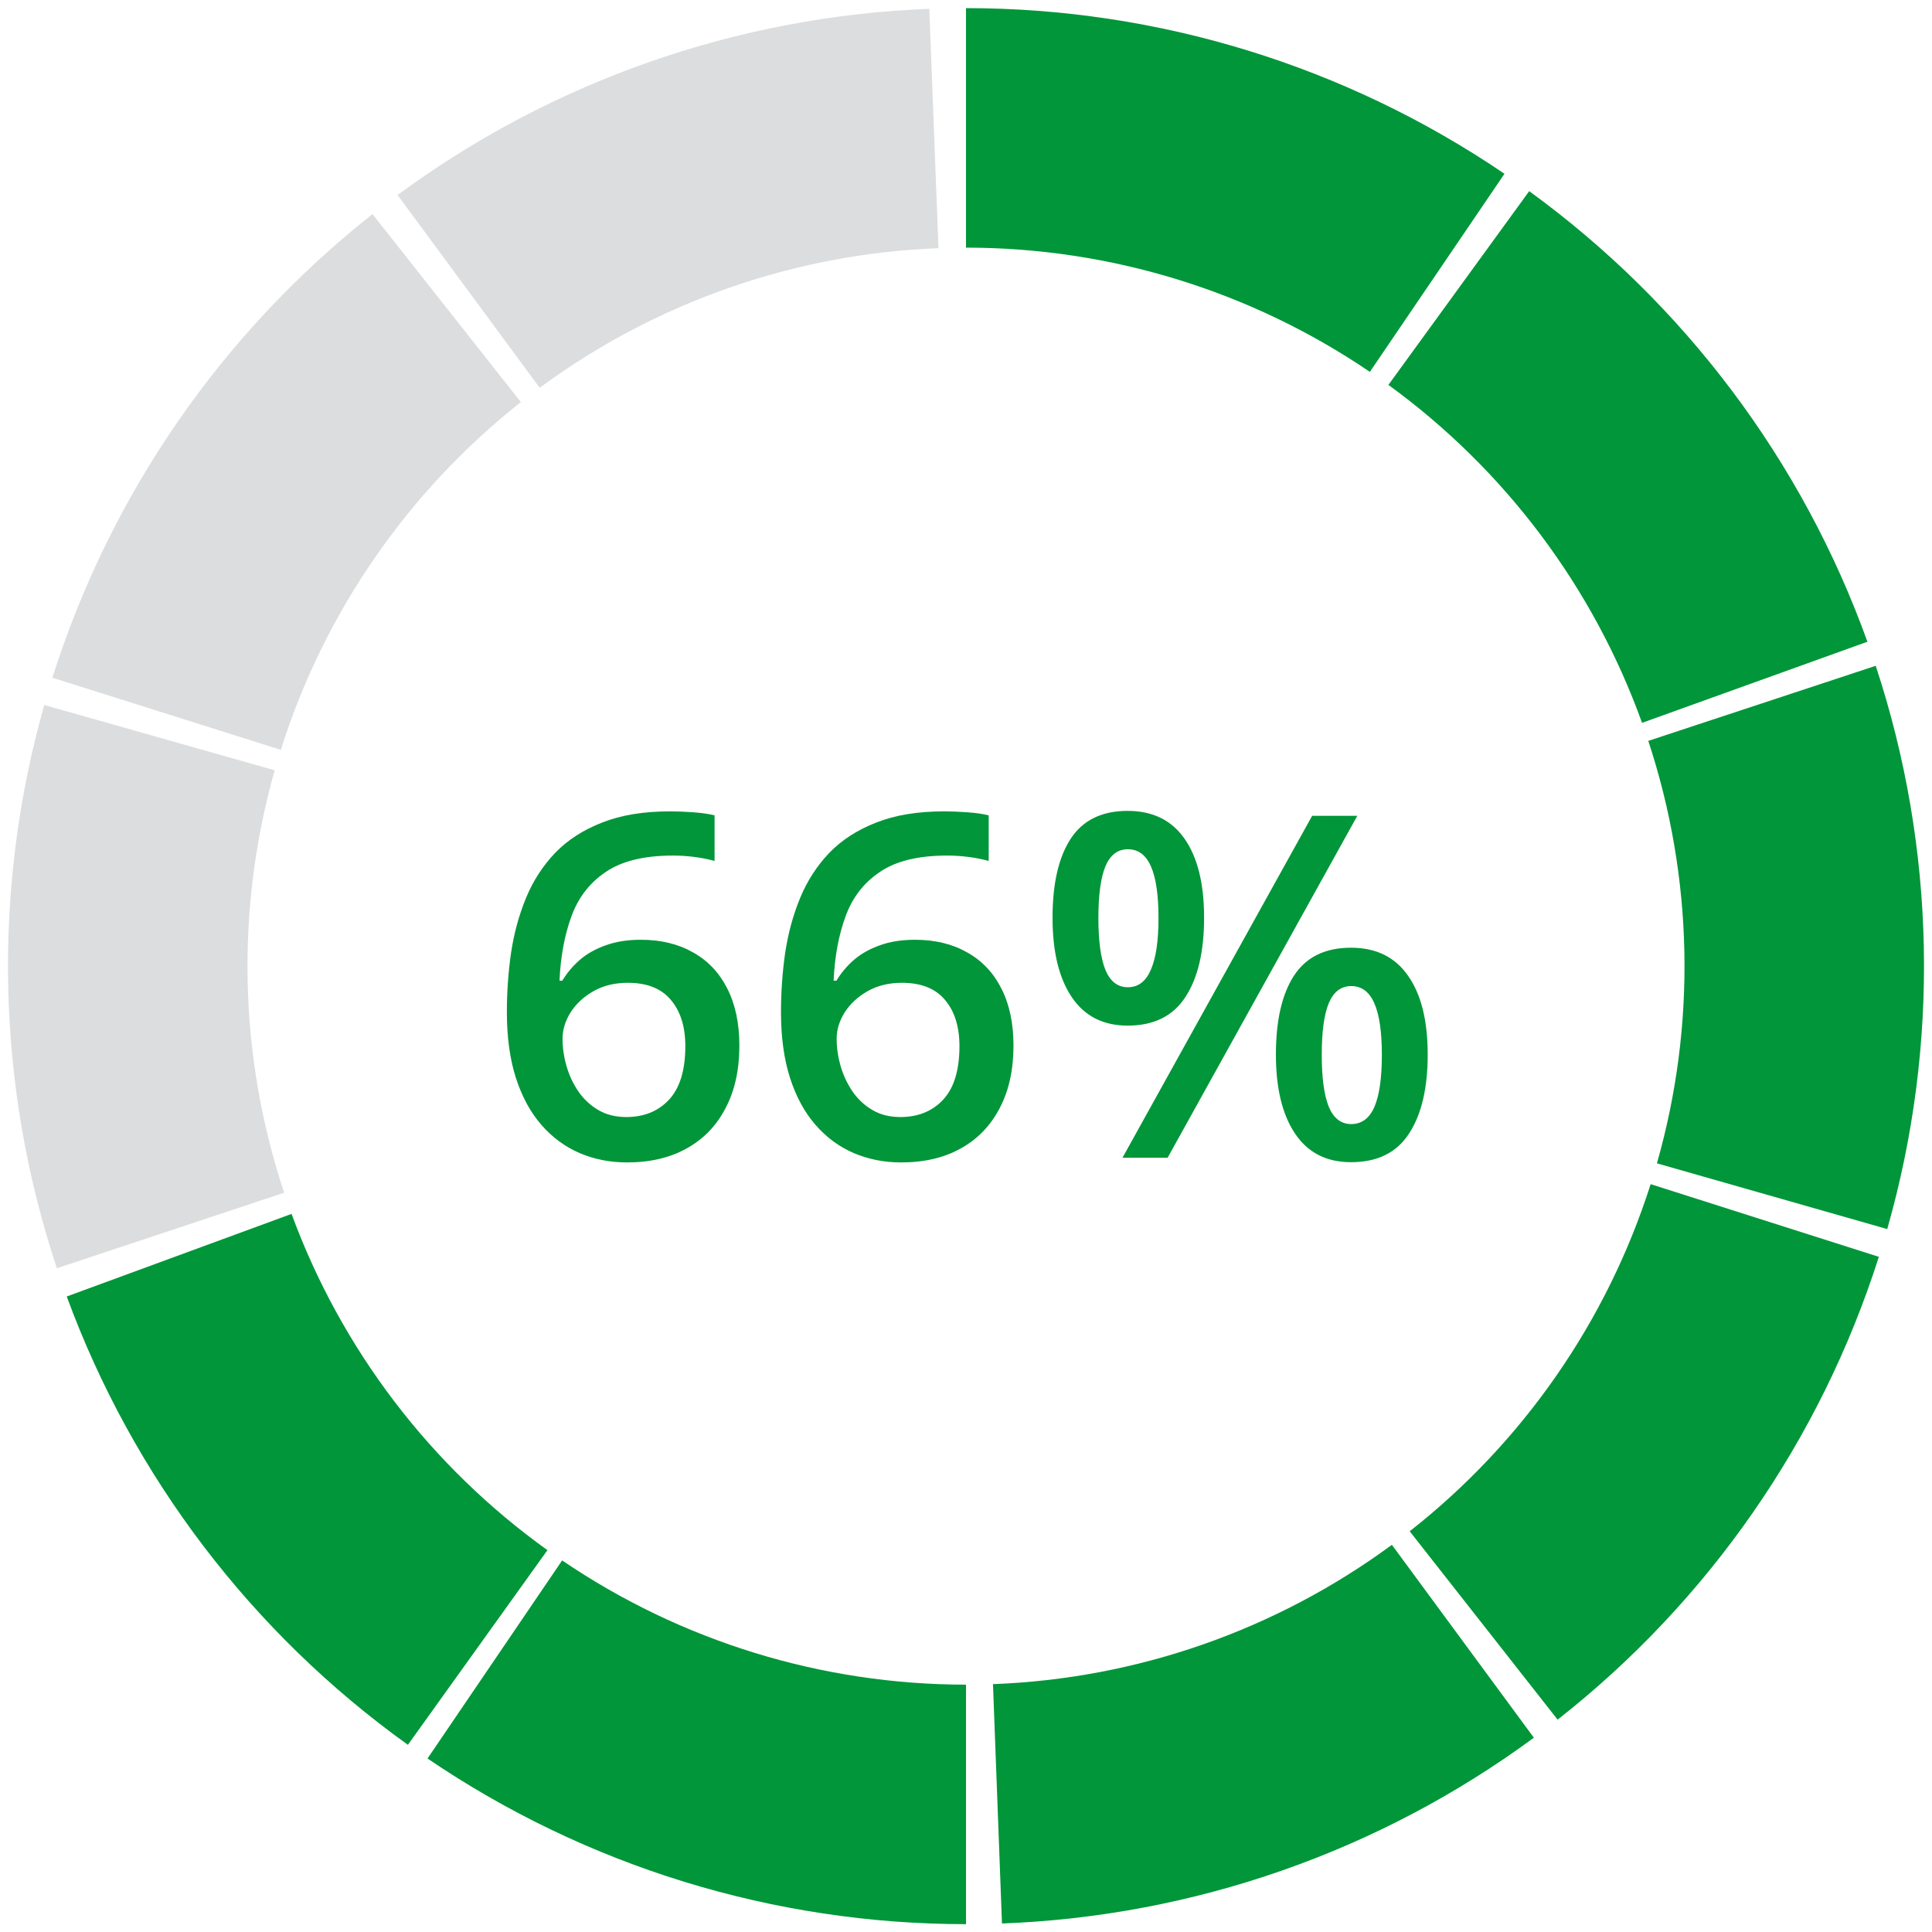 <svg width="121" height="121" viewBox="0 0 121 121" fill="none" xmlns="http://www.w3.org/2000/svg">
<path d="M60.5 0.509C72.528 0.509 84.277 4.124 94.225 10.884L85.794 23.29C78.333 18.22 69.521 15.509 60.5 15.509V0.509Z" fill="#009639"/>
<path d="M95.773 11.972C105.503 19.043 112.883 28.875 116.955 40.191L102.841 45.271C99.787 36.783 94.252 29.409 86.955 24.106L95.773 11.972Z" fill="#009639"/>
<path d="M117.475 41.699C121.246 53.12 121.497 65.411 118.196 76.976L103.772 72.859C106.248 64.185 106.059 54.967 103.231 46.401L117.475 41.699Z" fill="#009639"/>
<path d="M117.671 78.714C114.022 90.175 107.012 100.274 97.552 107.701L88.289 95.903C95.384 90.333 100.641 82.758 103.379 74.163L117.671 78.714Z" fill="#009639"/>
<path d="M96.065 108.832C86.378 115.962 74.772 120.015 62.753 120.467L62.19 105.477C71.204 105.138 79.908 102.098 87.173 96.751L96.065 108.832Z" fill="#009639"/>
<path d="M60.5 120.509C48.472 120.509 36.723 116.894 26.775 110.134L35.206 97.728C42.667 102.798 51.479 105.509 60.5 105.509V120.509Z" fill="#009639"/>
<path d="M25.547 109.277C15.772 102.27 8.327 92.488 4.18 81.198L18.26 76.026C21.37 84.493 26.954 91.83 34.286 97.085L25.547 109.277Z" fill="#009639"/>
<path d="M3.562 79.43C-0.231 68.016 -0.506 55.726 2.772 44.154L17.204 48.243C14.745 56.922 14.951 66.14 17.796 74.7L3.562 79.43Z" fill="#DCDDDE"/>
<path d="M3.283 42.446C6.904 30.977 13.889 20.86 23.33 13.409L32.623 25.184C25.541 30.772 20.303 38.36 17.588 46.962L3.283 42.446Z" fill="#DCDDDE"/>
<path d="M24.899 12.213C34.58 5.076 46.183 1.014 58.201 0.553L58.776 15.542C49.762 15.887 41.06 18.934 33.799 24.287L24.899 12.213Z" fill="#DCDDDE"/>
<path d="M31.745 63.383C31.745 62.123 31.833 60.883 32.009 59.662C32.194 58.441 32.507 57.299 32.946 56.234C33.386 55.17 33.991 54.233 34.763 53.422C35.544 52.611 36.525 51.977 37.707 51.518C38.889 51.049 40.31 50.815 41.97 50.815C42.399 50.815 42.883 50.834 43.42 50.873C43.957 50.912 44.401 50.976 44.753 51.064V53.92C44.372 53.813 43.952 53.73 43.493 53.671C43.044 53.612 42.595 53.583 42.145 53.583C40.349 53.583 38.947 53.925 37.941 54.608C36.935 55.282 36.218 56.21 35.788 57.392C35.358 58.564 35.109 59.906 35.041 61.42H35.217C35.51 60.932 35.876 60.497 36.315 60.116C36.755 59.736 37.292 59.433 37.927 59.208C38.562 58.974 39.299 58.857 40.139 58.857C41.389 58.857 42.477 59.12 43.405 59.648C44.333 60.165 45.046 60.917 45.544 61.903C46.052 62.89 46.306 64.086 46.306 65.492C46.306 67.006 46.018 68.31 45.441 69.403C44.875 70.497 44.065 71.337 43.01 71.923C41.965 72.509 40.72 72.802 39.274 72.802C38.21 72.802 37.219 72.607 36.301 72.216C35.393 71.825 34.597 71.239 33.913 70.458C33.23 69.677 32.697 68.7 32.316 67.528C31.936 66.347 31.745 64.965 31.745 63.383ZM39.216 69.96C40.329 69.96 41.223 69.599 41.897 68.876C42.58 68.144 42.922 67.025 42.922 65.522C42.922 64.301 42.619 63.334 42.014 62.621C41.418 61.908 40.52 61.552 39.318 61.552C38.498 61.552 37.78 61.728 37.165 62.079C36.55 62.431 36.071 62.875 35.73 63.412C35.398 63.949 35.231 64.496 35.231 65.053C35.231 65.619 35.315 66.191 35.48 66.767C35.647 67.343 35.895 67.875 36.227 68.363C36.56 68.842 36.975 69.228 37.473 69.521C37.971 69.814 38.552 69.96 39.216 69.96ZM48.913 63.383C48.913 62.123 49.001 60.883 49.177 59.662C49.362 58.441 49.675 57.299 50.114 56.234C50.554 55.17 51.159 54.233 51.931 53.422C52.712 52.611 53.693 51.977 54.875 51.518C56.057 51.049 57.477 50.815 59.138 50.815C59.567 50.815 60.051 50.834 60.588 50.873C61.125 50.912 61.569 50.976 61.921 51.064V53.92C61.54 53.813 61.12 53.73 60.661 53.671C60.212 53.612 59.763 53.583 59.313 53.583C57.517 53.583 56.115 53.925 55.109 54.608C54.103 55.282 53.386 56.21 52.956 57.392C52.526 58.564 52.277 59.906 52.209 61.42H52.385C52.678 60.932 53.044 60.497 53.483 60.116C53.923 59.736 54.46 59.433 55.095 59.208C55.73 58.974 56.467 58.857 57.307 58.857C58.557 58.857 59.645 59.12 60.573 59.648C61.501 60.165 62.214 60.917 62.712 61.903C63.22 62.89 63.474 64.086 63.474 65.492C63.474 67.006 63.185 68.31 62.609 69.403C62.043 70.497 61.232 71.337 60.178 71.923C59.133 72.509 57.888 72.802 56.442 72.802C55.378 72.802 54.387 72.607 53.469 72.216C52.56 71.825 51.765 71.239 51.081 70.458C50.398 69.677 49.865 68.7 49.484 67.528C49.103 66.347 48.913 64.965 48.913 63.383ZM56.384 69.96C57.497 69.96 58.391 69.599 59.065 68.876C59.748 68.144 60.09 67.025 60.09 65.522C60.09 64.301 59.787 63.334 59.182 62.621C58.586 61.908 57.688 61.552 56.486 61.552C55.666 61.552 54.948 61.728 54.333 62.079C53.718 62.431 53.239 62.875 52.898 63.412C52.565 63.949 52.399 64.496 52.399 65.053C52.399 65.619 52.482 66.191 52.648 66.767C52.815 67.343 53.063 67.875 53.395 68.363C53.727 68.842 54.143 69.228 54.641 69.521C55.139 69.814 55.72 69.96 56.384 69.96ZM70.622 50.785C72.194 50.785 73.386 51.371 74.196 52.543C75.007 53.705 75.412 55.351 75.412 57.48C75.412 59.599 75.022 61.254 74.24 62.445C73.469 63.637 72.263 64.233 70.622 64.233C69.089 64.233 67.922 63.637 67.121 62.445C66.32 61.254 65.92 59.599 65.92 57.48C65.92 55.351 66.296 53.705 67.048 52.543C67.81 51.371 69.001 50.785 70.622 50.785ZM70.637 53.188C70.002 53.188 69.533 53.544 69.231 54.257C68.938 54.97 68.791 56.049 68.791 57.494C68.791 58.93 68.938 60.014 69.231 60.746C69.533 61.469 70.002 61.83 70.637 61.83C71.281 61.83 71.76 61.469 72.072 60.746C72.394 60.024 72.556 58.94 72.556 57.494C72.556 56.059 72.399 54.984 72.087 54.272C71.774 53.549 71.291 53.188 70.637 53.188ZM85.007 51.093L73.127 72.509H70.3L82.18 51.093H85.007ZM84.611 59.355C86.184 59.355 87.375 59.941 88.186 61.112C89.006 62.275 89.416 63.92 89.416 66.049C89.416 68.158 89.025 69.809 88.244 71C87.473 72.192 86.262 72.787 84.611 72.787C83.078 72.787 81.911 72.192 81.11 71C80.31 69.809 79.909 68.158 79.909 66.049C79.909 63.92 80.285 62.275 81.037 61.112C81.799 59.941 82.99 59.355 84.611 59.355ZM84.626 61.757C83.991 61.757 83.522 62.113 83.22 62.826C82.927 63.539 82.78 64.618 82.78 66.064C82.78 67.499 82.927 68.583 83.22 69.316C83.522 70.038 83.991 70.4 84.626 70.4C85.28 70.4 85.764 70.043 86.076 69.33C86.389 68.608 86.545 67.519 86.545 66.064C86.545 64.628 86.389 63.554 86.076 62.841C85.764 62.118 85.28 61.757 84.626 61.757Z" fill="#009639"/>
</svg>
